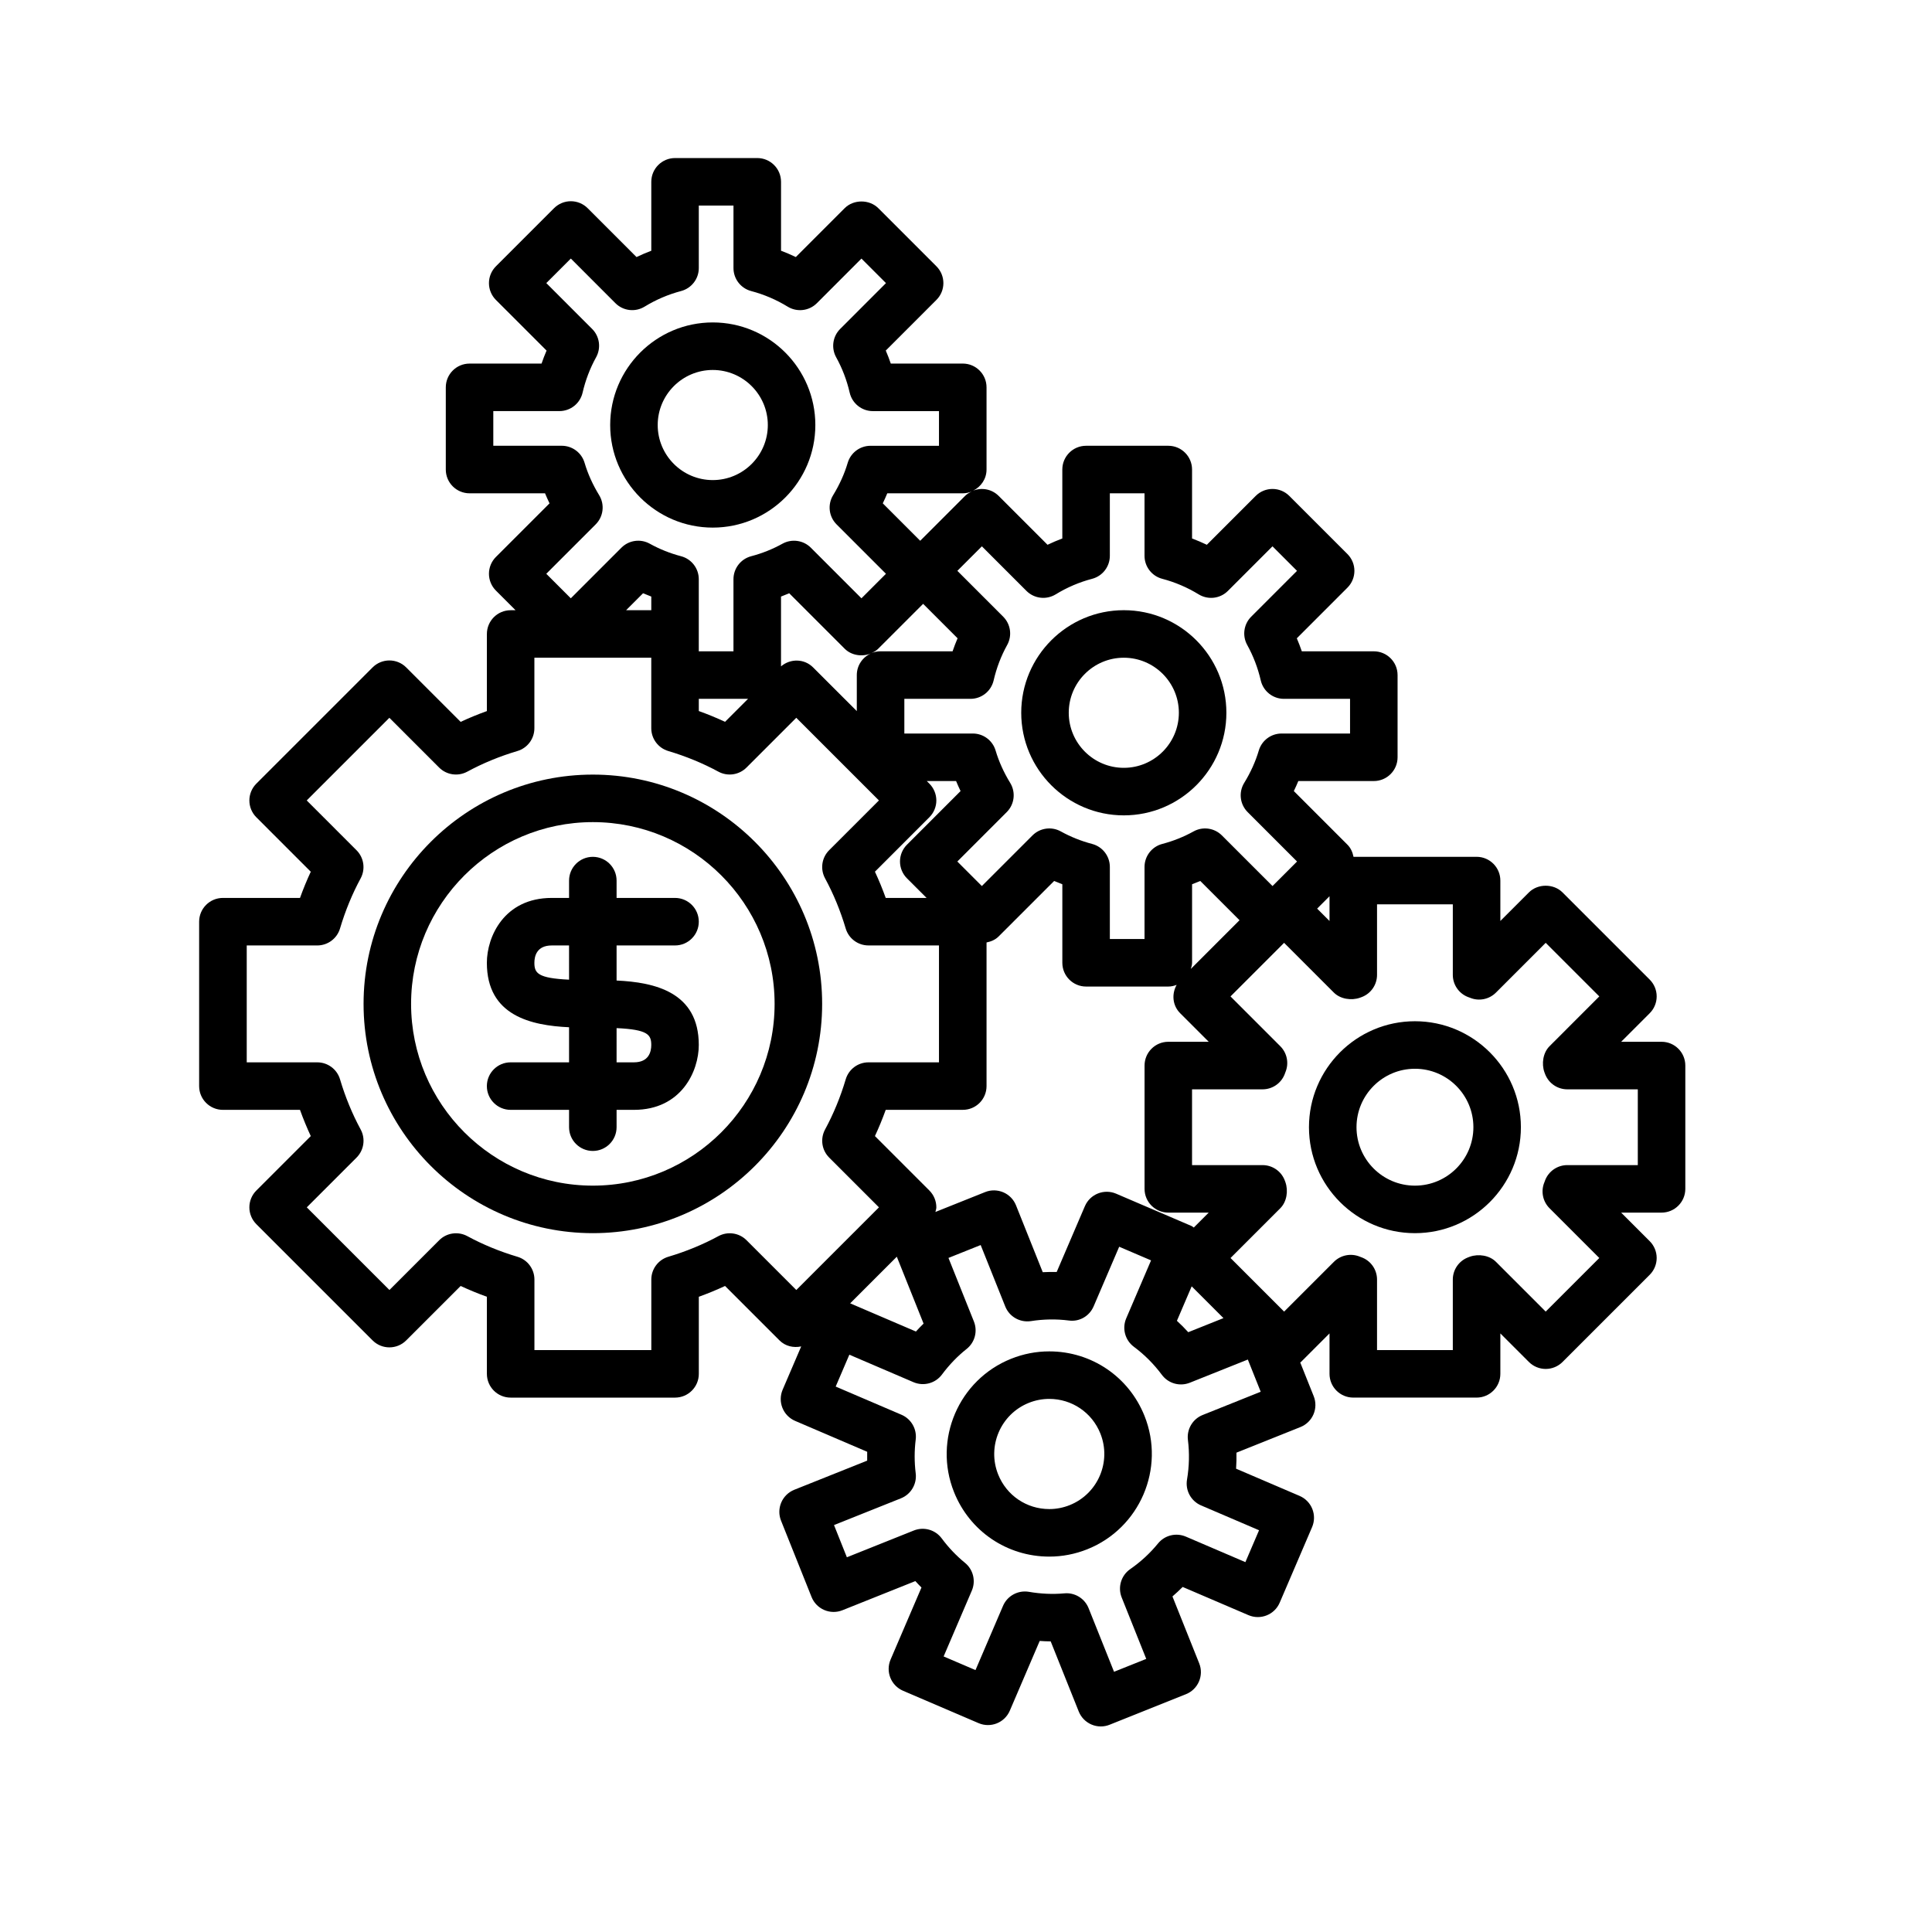 <?xml version="1.0" encoding="UTF-8"?>
<!-- Uploaded to: SVG Repo, www.svgrepo.com, Generator: SVG Repo Mixer Tools -->
<svg fill="#000000" width="800px" height="800px" version="1.1" viewBox="144 144 512 512" xmlns="http://www.w3.org/2000/svg">
 <g>
  <path d="m422.06 502.13c-3.461 0-6.856 0.66-10.09 1.953-13.918 5.566-20.711 21.422-15.145 35.336 4.152 10.387 14.062 17.098 25.246 17.098 3.461 0 6.856-0.66 10.09-1.953 13.918-5.566 20.711-21.422 15.145-35.336-4.152-10.387-14.062-17.098-25.246-17.098zm5.422 40.742c-1.738 0.695-3.562 1.047-5.41 1.047-6.004 0-11.324-3.602-13.551-9.176-2.988-7.473 0.656-15.98 8.129-18.973 1.738-0.695 3.562-1.047 5.41-1.047 6.004 0 11.324 3.602 13.551 9.176 2.988 7.477-0.656 15.98-8.129 18.973z"/>
  <path d="m441.82 360.08c14.992 0 27.184-12.195 27.184-27.188 0-14.988-12.195-27.184-27.184-27.184-14.992 0-27.184 12.195-27.184 27.184s12.191 27.188 27.184 27.188zm0-41.777c8.043 0 14.59 6.543 14.59 14.586s-6.547 14.594-14.59 14.594c-8.043 0-14.59-6.547-14.59-14.594 0-8.043 6.547-14.586 14.59-14.586z"/>
  <path d="m332.89 283.82c14.992 0 27.184-12.195 27.184-27.184 0-14.992-12.195-27.188-27.184-27.188-14.992 0-27.184 12.195-27.184 27.188-0.004 14.988 12.191 27.184 27.184 27.184zm0-41.773c8.043 0 14.59 6.547 14.59 14.594 0 8.043-6.547 14.586-14.59 14.586s-14.59-6.543-14.59-14.586c0-8.047 6.543-14.594 14.59-14.594z"/>
  <path d="m203.07 381.96c-3.477 0-6.297 2.82-6.297 6.297v43.57c0 3.477 2.82 6.297 6.297 6.297h20.43c0.855 2.375 1.809 4.699 2.859 6.953l-14.43 14.43c-1.18 1.18-1.844 2.781-1.844 4.453 0 1.668 0.664 3.273 1.844 4.453l30.812 30.809c2.461 2.461 6.445 2.461 8.906 0l14.43-14.426c2.254 1.047 4.574 2.004 6.953 2.859v20.43c0 3.477 2.82 6.297 6.297 6.297h43.57c3.477 0 6.297-2.82 6.297-6.297v-20.43c2.379-0.855 4.699-1.812 6.953-2.859l14.43 14.426c1.566 1.566 3.734 2.019 5.75 1.594l-4.918 11.469c-0.656 1.535-0.68 3.266-0.059 4.816 0.621 1.555 1.832 2.793 3.367 3.453l19.098 8.184c-0.02 0.781-0.02 1.566-0.004 2.348l-19.316 7.719c-1.551 0.625-2.793 1.836-3.453 3.371-0.656 1.535-0.68 3.266-0.059 4.816l8.09 20.23c0.621 1.555 1.832 2.793 3.367 3.449 1.531 0.66 3.266 0.684 4.82 0.059l19.316-7.723c0.527 0.582 1.07 1.145 1.625 1.699l-8.188 19.098c-0.656 1.535-0.68 3.266-0.059 4.816 0.621 1.555 1.832 2.793 3.367 3.453l20.023 8.582c3.199 1.363 6.898-0.109 8.27-3.312l7.918-18.477c0.98 0.074 1.949 0.113 2.914 0.121l7.43 18.574c0.621 1.555 1.832 2.793 3.367 3.453 0.785 0.34 1.633 0.512 2.477 0.512 0.793 0 1.59-0.148 2.34-0.453l20.23-8.094c3.231-1.289 4.801-4.953 3.508-8.184l-7.086-17.719c0.934-0.809 1.836-1.645 2.707-2.516l17.445 7.477c3.195 1.359 6.898-0.109 8.27-3.312l8.582-20.023c0.656-1.535 0.68-3.266 0.059-4.816-0.621-1.555-1.832-2.793-3.367-3.453l-16.832-7.211c0.094-1.418 0.125-2.832 0.094-4.25l16.965-6.789c3.227-1.289 4.801-4.953 3.508-8.184l-3.57-8.93c0.059-0.055 0.137-0.074 0.191-0.129l7.57-7.57v10.711c0 3.477 2.82 6.297 6.297 6.297h32.68c3.477 0 6.297-2.82 6.297-6.297v-10.711l7.57 7.57c1.18 1.18 2.781 1.844 4.453 1.844 1.672 0 3.273-0.664 4.453-1.844l23.109-23.109c1.18-1.18 1.844-2.785 1.844-4.453 0-1.672-0.664-3.273-1.844-4.453l-7.57-7.57h10.707c3.477 0 6.297-2.82 6.297-6.297v-32.68c0-3.477-2.82-6.297-6.297-6.297h-10.707l7.57-7.57c1.18-1.18 1.844-2.785 1.844-4.453 0-1.668-0.664-3.273-1.844-4.453l-23.109-23.109c-2.363-2.363-6.543-2.363-8.906 0l-7.57 7.57v-10.707c0-3.477-2.82-6.297-6.297-6.297l-32.617 0.004c-0.238-1.172-0.695-2.305-1.605-3.211l-14.211-14.215c0.426-0.875 0.824-1.766 1.191-2.656h20.004c3.477 0 6.297-2.82 6.297-6.297v-21.785c0-3.477-2.82-6.297-6.297-6.297h-19.082c-0.398-1.168-0.84-2.316-1.324-3.449l13.418-13.422c2.461-2.461 2.461-6.445 0-8.906l-15.406-15.406c-2.461-2.461-6.445-2.461-8.906 0l-12.949 12.949c-1.285-0.613-2.59-1.172-3.918-1.668v-18.273c0-3.477-2.82-6.297-6.297-6.297h-21.789c-3.477 0-6.297 2.82-6.297 6.297v18.273c-1.328 0.496-2.633 1.055-3.918 1.668l-12.949-12.949c-1.828-1.828-4.492-2.285-6.75-1.398 2.074-1.031 3.535-3.121 3.535-5.594v-21.785c0-3.477-2.82-6.297-6.297-6.297h-19.078c-0.398-1.168-0.84-2.316-1.328-3.449l13.422-13.422c2.461-2.461 2.461-6.445 0-8.906l-15.406-15.406c-2.363-2.363-6.543-2.363-8.906 0l-12.949 12.953c-1.281-0.613-2.59-1.172-3.918-1.672v-18.266c0-3.477-2.82-6.297-6.297-6.297h-21.789c-3.477 0-6.297 2.82-6.297 6.297v18.27c-1.332 0.5-2.637 1.059-3.918 1.672l-12.949-12.953c-1.18-1.18-2.781-1.844-4.453-1.844s-3.273 0.664-4.453 1.844l-15.406 15.406c-1.18 1.18-1.844 2.781-1.844 4.453 0 1.668 0.664 3.273 1.844 4.453l13.426 13.426c-0.488 1.125-0.93 2.277-1.328 3.445h-19.082c-3.477 0-6.297 2.82-6.297 6.297v21.785c0 3.477 2.82 6.297 6.297 6.297h20.004c0.367 0.891 0.766 1.781 1.191 2.66l-14.211 14.211c-1.18 1.18-1.844 2.781-1.844 4.453s0.664 3.273 1.844 4.453l5.207 5.207h-1.301c-3.477 0-6.297 2.82-6.297 6.297v20.43c-2.379 0.852-4.699 1.805-6.953 2.859l-14.43-14.43c-2.461-2.461-6.445-2.461-8.906 0l-30.812 30.809c-1.18 1.18-1.844 2.785-1.844 4.453 0 1.672 0.664 3.273 1.844 4.453l14.43 14.43c-1.051 2.254-2.004 4.574-2.859 6.953zm126.12-52.762h13.047l-6.094 6.094c-2.254-1.055-4.574-2.008-6.953-2.859zm59.449-25.176 9.129 9.129c-0.484 1.133-0.926 2.281-1.324 3.449h-19.082c-0.867 0-1.691 0.176-2.445 0.492 0.668-0.293 1.309-0.66 1.836-1.188zm-17.578 18.879v9.547l-11.586-11.582c-2.34-2.34-6.023-2.383-8.5-0.27v-18.5c0.734-0.277 1.457-0.566 2.176-0.875l14.691 14.691c1.801 1.801 4.648 2.207 6.953 1.262-2.191 0.977-3.734 3.164-3.734 5.727zm19.23 28.77-0.688-0.688h7.766c0.367 0.891 0.766 1.777 1.191 2.656l-14.211 14.215c-1.18 1.18-1.844 2.785-1.844 4.453 0 1.672 0.664 3.273 1.844 4.453l5.203 5.199h-10.828c-0.855-2.375-1.809-4.699-2.859-6.953l14.43-14.43c1.18-1.18 1.844-2.781 1.844-4.453-0.004-1.668-0.668-3.269-1.848-4.453zm15.152 80.156v-38.062c1.172-0.238 2.305-0.695 3.215-1.605l14.695-14.691c0.715 0.305 1.441 0.594 2.176 0.871v20.809c0 3.477 2.82 6.297 6.297 6.297h21.789c0.785 0 1.52-0.184 2.211-0.445-1.363 2.402-1.121 5.461 0.926 7.512l7.57 7.57h-10.707c-3.477 0-6.297 2.82-6.297 6.297v32.68c0 3.477 2.82 6.297 6.297 6.297h10.707l-3.953 3.953c-0.203-0.113-0.352-0.297-0.57-0.391l-20.023-8.582c-3.191-1.352-6.894 0.113-8.27 3.312l-7.477 17.445c-1.227-0.023-2.457-0.016-3.691 0.051l-7.086-17.719c-0.621-1.555-1.832-2.793-3.367-3.453-1.535-0.648-3.273-0.684-4.82-0.055l-13.172 5.269c0.086-0.41 0.246-0.805 0.246-1.23 0-1.672-0.664-3.273-1.844-4.453l-14.43-14.43c1.051-2.254 2.004-4.574 2.859-6.953h20.43c3.469 0.008 6.289-2.812 6.289-6.293zm54.141-31.055c0.145-0.531 0.328-1.047 0.328-1.625v-20.809c0.734-0.277 1.457-0.566 2.176-0.871l10.398 10.398zm0.223 84.121 8.422 8.422-9.328 3.731c-0.957-1.055-1.961-2.055-3.008-3.019zm-78.145-7.852 7.094 17.73c-0.695 0.676-1.371 1.371-2.027 2.098l-17.426-7.469zm81.059 41.945c-2.656 1.059-4.262 3.777-3.91 6.617 0.434 3.484 0.348 7.019-0.242 10.504-0.488 2.875 1.055 5.703 3.731 6.848l15.359 6.578-3.621 8.449-15.789-6.766c-2.586-1.094-5.586-0.367-7.359 1.812-2.113 2.59-4.594 4.879-7.375 6.809-2.41 1.672-3.348 4.793-2.258 7.512l6.508 16.277-8.535 3.414-6.742-16.852c-0.961-2.41-3.293-3.961-5.844-3.961-0.195 0-0.391 0.012-0.59 0.031-3.055 0.277-6.191 0.145-9.398-0.41-2.856-0.48-5.703 1.047-6.848 3.731l-7.293 17.012-8.445-3.617 7.473-17.441c1.105-2.578 0.367-5.586-1.805-7.359-2.301-1.875-4.375-4.055-6.168-6.477-1.703-2.297-4.731-3.164-7.398-2.098l-17.742 7.094-3.41-8.535 17.738-7.09c2.656-1.062 4.262-3.785 3.914-6.621-0.371-2.988-0.367-5.996 0-8.949 0.348-2.785-1.188-5.465-3.769-6.574l-17.438-7.469 3.621-8.449 17.012 7.293c2.672 1.133 5.789 0.309 7.527-2.027 1.949-2.613 4.144-4.894 6.531-6.781 2.188-1.727 2.977-4.688 1.941-7.277l-6.742-16.852 8.535-3.414 6.508 16.27c1.086 2.727 3.902 4.324 6.812 3.887 3.324-0.523 6.688-0.582 10.051-0.156 2.82 0.391 5.469-1.188 6.57-3.769l6.766-15.785 8.445 3.617-6.582 15.363c-1.145 2.676-0.309 5.785 2.023 7.527 2.832 2.109 5.328 4.613 7.426 7.438 1.703 2.297 4.731 3.152 7.398 2.098l15.383-6.148 3.41 8.535zm42.25-110.79c2.391-0.953 3.957-3.273 3.957-5.844v-18.688h20.082v18.688c0 2.582 1.578 4.906 3.981 5.856l0.543 0.195c2.359 1 5.09 0.461 6.902-1.348l13.191-13.195 14.203 14.203-13.191 13.195c-1.719 1.719-2.164 4.625-1.348 6.918 0.035 0.094 0.191 0.512 0.23 0.605 0.973 2.363 3.273 3.902 5.824 3.902h18.688v20.082h-18.688c-2.57 0-4.883 1.566-5.844 3.949l-0.211 0.574c-1 2.363-0.465 5.094 1.348 6.902l13.191 13.191-14.203 14.203-13.191-13.195c-1.715-1.719-4.613-2.164-6.918-1.348-0.102 0.039-0.535 0.203-0.637 0.246-2.344 0.98-3.871 3.273-3.871 5.809v18.688l-20.082 0.004v-18.688c0-2.535-1.516-4.816-3.852-5.801l-0.648-0.246c-2.367-1.004-5.106-0.473-6.926 1.34l-13.195 13.195-14.203-14.203 13.191-13.191c1.719-1.719 2.156-4.629 1.348-6.918-0.031-0.082-0.176-0.48-0.211-0.566-0.961-2.383-3.273-3.945-5.844-3.945h-18.684v-20.082h18.684c2.555 0 4.856-1.539 5.824-3.902l0.23-0.621c0.996-2.363 0.461-5.094-1.352-6.902l-13.191-13.195 14.203-14.203 13.195 13.195c1.715 1.711 4.633 2.156 6.914 1.348 0.09-0.031 0.473-0.172 0.559-0.207zm-8.637-26.68v6.555l-3.277-3.277zm-92.129-92.734 11.816 11.816c2.059 2.055 5.25 2.434 7.738 0.922 3.019-1.852 6.269-3.238 9.664-4.129 2.766-0.727 4.695-3.227 4.695-6.09v-16.57h9.191v16.57c0 2.863 1.93 5.363 4.695 6.09 3.391 0.891 6.641 2.277 9.664 4.129 2.488 1.516 5.684 1.137 7.738-0.922l11.816-11.816 6.5 6.5-12.141 12.145c-1.988 1.988-2.418 5.047-1.055 7.504 1.617 2.922 2.824 6.078 3.586 9.383 0.66 2.859 3.207 4.887 6.137 4.887h17.527v9.191h-18.148c-2.789 0-5.246 1.836-6.035 4.508-0.863 2.914-2.164 5.801-3.867 8.574-1.523 2.481-1.145 5.684 0.914 7.742l13.09 13.094-6.5 6.5-13.418-13.418c-1.984-1.984-5.047-2.422-7.504-1.059-2.594 1.438-5.387 2.555-8.301 3.32-2.766 0.727-4.695 3.234-4.695 6.09v19.109h-9.191v-19.109c0-2.859-1.93-5.363-4.695-6.09-2.914-0.766-5.703-1.883-8.301-3.32-2.457-1.363-5.519-0.926-7.504 1.059l-13.418 13.418-6.5-6.5 13.09-13.094c2.059-2.055 2.438-5.258 0.918-7.742-1.703-2.781-3.004-5.664-3.867-8.574-0.793-2.672-3.246-4.508-6.035-4.508h-18.148v-9.191h17.527c2.934 0 5.477-2.027 6.137-4.887 0.762-3.305 1.969-6.461 3.586-9.383 1.363-2.457 0.934-5.516-1.055-7.504l-12.145-12.148zm-2.688-14.531c-0.629 0.301-1.246 0.652-1.766 1.172l-11.887 11.887-9.918-9.918c0.426-0.879 0.824-1.766 1.191-2.66h20.004c0.844 0 1.641-0.18 2.375-0.48zm-99.656 8.715c2.059-2.055 2.438-5.254 0.922-7.738-1.707-2.789-3.008-5.676-3.867-8.582-0.793-2.676-3.25-4.512-6.039-4.512h-18.148v-9.191h17.527c2.934 0 5.477-2.027 6.137-4.887 0.762-3.297 1.965-6.453 3.586-9.383 1.359-2.461 0.926-5.519-1.059-7.504l-12.145-12.148 6.5-6.5 11.816 11.824c2.051 2.062 5.258 2.441 7.742 0.914 3.004-1.84 6.254-3.227 9.664-4.129 2.766-0.734 4.691-3.234 4.691-6.09v-16.559h9.191v16.566c0 2.859 1.926 5.359 4.691 6.09 3.41 0.898 6.66 2.289 9.664 4.129 2.481 1.523 5.688 1.145 7.742-0.914l11.816-11.824 6.5 6.5-12.145 12.148c-1.984 1.988-2.418 5.043-1.059 7.504 1.621 2.926 2.828 6.086 3.586 9.383 0.66 2.859 3.207 4.887 6.137 4.887h17.527v9.191h-18.148c-2.789 0-5.246 1.836-6.039 4.512-0.859 2.902-2.16 5.789-3.867 8.582-1.52 2.481-1.141 5.684 0.918 7.738l13.086 13.086-6.496 6.5-13.418-13.418c-1.984-1.984-5.047-2.414-7.512-1.055-2.586 1.438-5.379 2.555-8.293 3.32-2.766 0.727-4.695 3.234-4.695 6.09v19.109h-9.191v-19.109c0-2.859-1.93-5.363-4.695-6.09-2.914-0.766-5.707-1.883-8.297-3.32-2.457-1.363-5.523-0.93-7.508 1.055l-13.414 13.418-6.5-6.5zm12.555 18.254c0.719 0.309 1.445 0.602 2.18 0.875v3.617h-6.672zm-75.941 68.098-13.191-13.191 21.902-21.902 13.191 13.191c1.969 1.969 5 2.406 7.453 1.086 4.117-2.231 8.586-4.074 13.289-5.473 2.668-0.797 4.496-3.254 4.496-6.035v-18.688h30.977v18.684c0 2.785 1.832 5.238 4.496 6.035 4.699 1.398 9.172 3.242 13.289 5.473 2.453 1.332 5.484 0.879 7.453-1.086l13.191-13.191 21.902 21.902-13.191 13.191c-1.969 1.969-2.414 5-1.086 7.449 2.234 4.129 4.074 8.594 5.469 13.289 0.793 2.672 3.25 4.5 6.035 4.5h18.688v30.977l-18.68 0.004c-2.789 0-5.242 1.832-6.035 4.5-1.395 4.695-3.234 9.16-5.469 13.289-1.328 2.449-0.887 5.481 1.086 7.449l13.191 13.191-21.902 21.902-13.191-13.191c-1.969-1.969-5.008-2.406-7.453-1.082-4.117 2.234-8.586 4.07-13.277 5.465-2.672 0.793-4.504 3.254-4.504 6.035v18.691h-30.977v-18.691c0-2.785-1.832-5.246-4.504-6.035-4.695-1.398-9.16-3.234-13.277-5.465-2.453-1.324-5.484-0.887-7.453 1.082l-13.191 13.191-21.902-21.902 13.191-13.191c1.969-1.969 2.414-5 1.086-7.449-2.234-4.129-4.074-8.594-5.469-13.289-0.793-2.672-3.25-4.5-6.035-4.5h-18.688v-30.977h18.688c2.789 0 5.242-1.832 6.035-4.5 1.395-4.695 3.234-9.16 5.469-13.289 1.312-2.449 0.871-5.481-1.102-7.449z"/>
  <path d="m301.11 470.8c33.504 0 60.766-27.258 60.766-60.762 0-33.504-27.262-60.762-60.766-60.762s-60.762 27.258-60.762 60.762c0 33.508 27.254 60.762 60.762 60.762zm0-108.93c26.562 0 48.168 21.609 48.168 48.168 0 26.559-21.609 48.168-48.168 48.168s-48.168-21.609-48.168-48.168c0-26.562 21.609-48.168 48.168-48.168z"/>
  <path d="m279.32 425.53c-3.477 0-6.297 2.82-6.297 6.297 0 3.477 2.82 6.297 6.297 6.297h15.488v4.594c0 3.477 2.82 6.297 6.297 6.297s6.297-2.82 6.297-6.297v-4.594h4.594c12.613 0 17.191-10.281 17.191-17.191 0-14.059-11.754-16.617-21.785-17.082v-9.297h15.488c3.477 0 6.297-2.82 6.297-6.297 0-3.477-2.82-6.297-6.297-6.297h-15.488v-4.594c0-3.477-2.82-6.297-6.297-6.297s-6.297 2.82-6.297 6.297v4.594h-4.594c-12.613 0-17.191 10.281-17.191 17.191 0 14.059 11.754 16.617 21.785 17.082v9.297zm6.297-26.379c0-1.719 0.598-4.594 4.594-4.594h4.594l0.004 9.066c-8.262-0.387-9.191-1.723-9.191-4.473zm21.785 17.312c8.262 0.383 9.191 1.723 9.191 4.473 0 1.719-0.598 4.594-4.594 4.594h-4.598z"/>
  <path d="m490.89 442.72c0 15.484 12.598 28.082 28.082 28.082s28.082-12.602 28.082-28.082c0-15.484-12.598-28.082-28.082-28.082s-28.082 12.598-28.082 28.082zm28.086-15.488c8.543 0 15.488 6.945 15.488 15.488s-6.945 15.488-15.488 15.488c-8.543 0-15.488-6.945-15.488-15.488 0-8.539 6.945-15.488 15.488-15.488z"/>
 </g>
</svg>